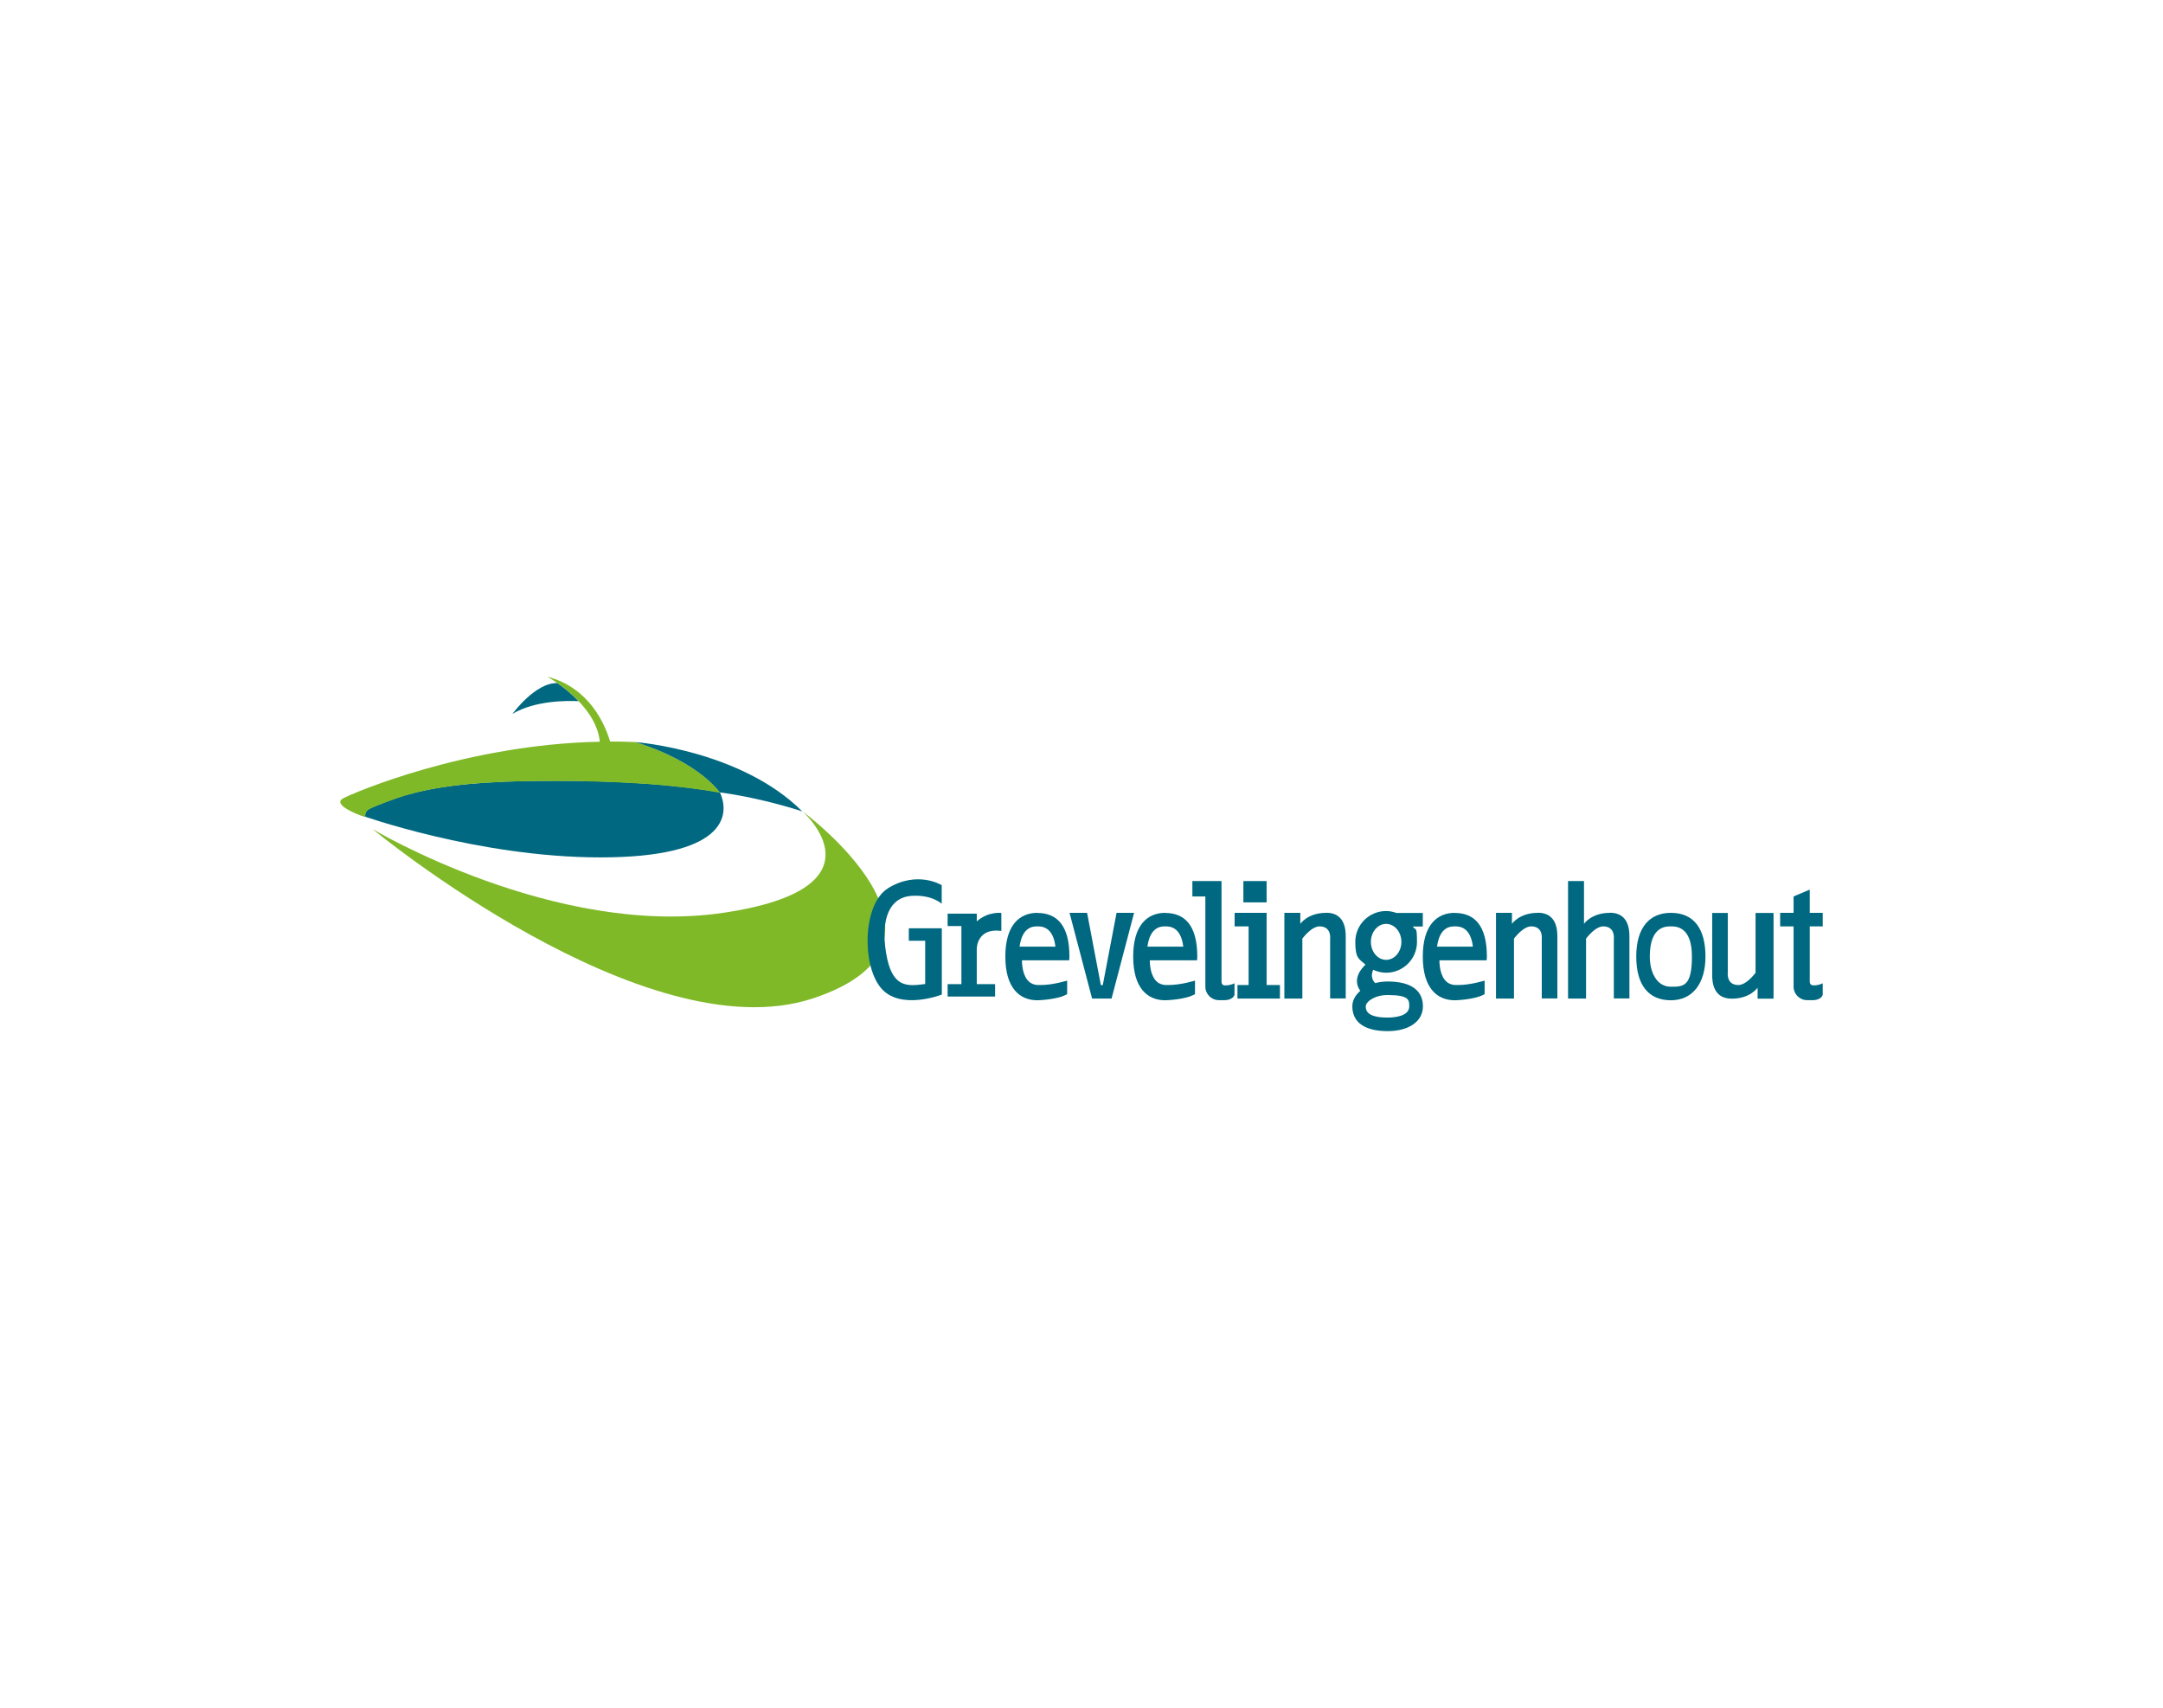 <?xml version="1.0" encoding="UTF-8"?>
<svg id="Laag_1" xmlns="http://www.w3.org/2000/svg" version="1.1" viewBox="0 0 1900 1500">
  <!-- Generator: Adobe Illustrator 30.0.0, SVG Export Plug-In . SVG Version: 2.1.1 Build 123)  -->
  <defs>
    <style>
      .st0 {
        fill: #7fb927;
      }

      .st1 {
        fill: #006880;
      }
    </style>
  </defs>
  <path class="st1" d="M632.4,696c-38.6-6.8-94.1-11.5-173.6-9.9-46,.9-78.4,5.3-100.8,11.9h0c-.4,0-1.1.3-1.6.4-.1,0-.2,0-.3,0-8.4,2.5-26.9,9.5-31.5,11.9-5,2.6-3.7,7.1-3.7,7.1-2.8-.9-4.4-1.5-4.4-1.5,0,0,103.3,37.2,211,37.2s114.8-35.6,104.8-57.3Z"/>
  <path class="st0" d="M327.6,728.5s238.7,196.8,386,148.6c149-48.8-8.8-164.5-8.8-164.5,0,0,77.4,67.5-69.6,89.2-148,21.8-307.5-73.3-307.5-73.3Z"/>
  <g>
    <path class="st1" d="M911.3,801.8c-15.6,0-28.2,10.6-28.2,38.4s12.6,38.4,28.2,38.4c0,0,17.8-.4,26.1-5.4v-11.9s-12.3,3.9-23.2,3.9-1.9,0-2.9,0c-5.3-.4-8.5-3.2-10.5-7l-1.2-2.7c-1.4-3.9-1.9-8.3-1.9-12h41.5c0-1.1.2-2.1.2-3.2,0-28-11.4-38.4-28.2-38.4ZM897.7,831.5h-2.1c2.4-17.8,12.2-17.8,15.7-17.8s13.7,0,15.8,17.8h-29.4Z"/>
    <path class="st1" d="M1023.6,801.8c-15.6,0-28.2,10.6-28.2,38.4s12.6,38.4,28.2,38.4c0,0,17.8-.4,26.1-5.4v-11.9s-12.3,3.9-23.2,3.9-1.9,0-2.9,0c-5.3-.4-8.5-3.2-10.5-7l-1.2-2.7c-1.4-3.9-1.9-8.3-1.9-12h41.5c0-1.1.2-2.1.2-3.2,0-28-11.4-38.4-28.2-38.4ZM1010,831.5h-2.1c2.4-17.8,12.2-17.8,15.7-17.8s13.7,0,15.8,17.8h-29.4Z"/>
    <path class="st1" d="M1278,801.8c-15.6,0-28.2,10.6-28.2,38.4s12.6,38.4,28.2,38.4c0,0,17.8-.4,26.1-5.4v-11.9s-12.3,3.9-23.2,3.9-1.9,0-2.9,0c-5.3-.4-8.5-3.2-10.5-7l-1.2-2.7c-1.4-3.9-1.9-8.3-1.9-12h41.5c0-1.1.2-2.1.2-3.2,0-28-11.4-38.4-28.2-38.4ZM1264.4,831.5h-2.1c2.4-17.8,12.2-17.8,15.7-17.8s13.7,0,15.8,17.8h-29.4Z"/>
    <path class="st1" d="M780.1,780.2c-22,13.4-23.4,66.5-6.6,87.2,16.7,20.7,53.8,6.2,53.8,6.2v-58.2h-29v10.9h14.4v38c-16.2,2.2-29.4,3.5-34.4-27.5-5-31.4,4.1-48.6,22.1-49.9,18.1-1.3,26.8,6.9,26.8,6.9v-16.3s-21.1-13.2-47.1,2.6Z"/>
    <path class="st1" d="M858,809.3v-6.8h-25.6v10.9h12.1v51h-12.1v10.9h41.7v-10.9h-16.1v-31.1s0-18.6,21.6-15.6v-15.8s-11.4-1.6-21.6,7.4Z"/>
    <polygon class="st1" points="980.8 801.8 968.7 865.3 967.9 865.3 967 865.3 954.9 801.8 939.5 801.8 959.3 877.1 967.9 877.1 976.4 877.1 996.2 801.8 980.8 801.8"/>
    <path class="st1" d="M1076.2,865.6c-1.2,0-3.2-.5-3.2-3.4v-88.3h-25.6v13.5h11.4v79.2c0,6.6,5.3,11.9,11.9,11.9h4.6s7.1.4,9.1-4.6v-10.2s-3.6,1.8-7.4,1.8h-.8Z"/>
    <polygon class="st1" points="1112.6 813.7 1112.6 811.5 1112.6 801.8 1084.5 801.8 1084.5 813.7 1096.8 813.7 1096.8 865.2 1087 865.2 1087 877.1 1124.3 877.1 1124.3 865.2 1112.6 865.2 1112.6 813.7"/>
    <rect class="st1" x="1092.2" y="773.9" width="20.4" height="18.7"/>
    <path class="st1" d="M1164.9,801.8c-16.3,0-22.7,9.7-22.7,9.7v-9.7h-14v75.3h15.8v-52.7c4.3-5.4,9.9-10.7,15.1-10.7,10.8,0,9.3,11,9.3,11v52.3h13.7v-54.5c0-6.1-.9-20.8-17.2-20.8Z"/>
    <path class="st1" d="M1350.8,801.8c-16.3,0-22.7,9.7-22.7,9.7v-9.7h-14v75.3h15.8v-52.7c4.3-5.4,9.9-10.7,15.1-10.7,10.8,0,9.3,11,9.3,11v52.3h13.7v-54.5c0-6.1-.9-20.8-17.2-20.8Z"/>
    <path class="st1" d="M1542.1,801.8v52.7c-4.3,5.4-9.9,10.7-15.1,10.7-10.8,0-9.3-11-9.3-11v-52.3h-13.7v54.5c0,6.1.9,20.8,17.2,20.8s22.7-9.7,22.7-9.7v9.7h14v-75.3h-15.8Z"/>
    <path class="st1" d="M1414.1,801.8c-16.3,0-22.7,9.7-22.7,9.7v-37.6h-14v103.2h15.8v-52.7c4.3-5.4,9.9-10.7,15.1-10.7,10.8,0,9.3,11,9.3,11v52.3h13.7v-54.5c0-6.1-.9-20.8-17.2-20.8Z"/>
    <path class="st1" d="M1218.8,862.1c-3.8,0-7.4.5-10.8,1.4-2.3-2.3-4.2-6.1-1.8-11.7,3.5,1.6,7.3,2.6,11.4,2.6,15,0,27.1-12.1,27.1-27.1s-1.4-9.5-3.7-13.5h8.8v-11.9h-23.1c-2.9-1-5.9-1.7-9.1-1.7-15,0-27.1,12.1-27.1,27.1s3.5,15,9,20c-4,3.7-11.8,12.9-4.6,23-4.3,3.7-7,8.4-7,13.6,0,14.9,12.1,21.8,31,21.8s31-8.7,31-21.8-9.3-21.8-31-21.8ZM1217.6,811.5c7.4,0,13.4,7.1,13.4,15.8s-6,15.8-13.4,15.8-13.4-7.1-13.4-15.8,6-15.8,13.4-15.8ZM1218.8,893.8c-19.1,0-19.1-7.2-19.1-9.9,0-3.9,7.6-9.9,19.1-9.9,19.1,0,19.1,4.4,19.1,9.9,0,8.9-13.3,9.9-19.1,9.9Z"/>
    <path class="st1" d="M1467.7,801.8c-18.7,0-30.4,12.9-30.4,38.4s11.2,38.4,30.4,38.4,30.4-14.9,30.4-38.4-9.5-38.4-30.4-38.4ZM1467.7,866.7c-12.8,0-18.5-13.3-18.5-26.5,0-26.5,13.9-26.5,18.5-26.5s18.5,0,18.5,26.5-7.6,26.5-18.5,26.5Z"/>
    <path class="st1" d="M1601.1,813.7v-11.9h-11.4v-20.4l-14.2,6v14.4h-11.8v11.9h11.8v52.9c0,6.6,5.3,11.9,11.9,11.9h4.6s7.1.4,9.1-4.6v-10.2s-3.6,1.8-7.4,1.8h-.8c-1.2,0-3.2-.5-3.2-3.4v-48.4h11.4Z"/>
  </g>
  <path class="st0" d="M632.5,696.1s-.1,0-.1,0c0,0-17.6-26.7-74.2-44.3-7.5-.3-15-.5-22.3-.5-4.3-14.6-17.9-47.3-55.1-56.9,0,0,42.8,23.5,46.1,57.1-117.2,2.3-216.5,44.9-225.4,49.7-10.6,5.7,15,15,15,15,0,0,1.6.6,4.4,1.5,0,0-1.2-4.5,3.7-7.1,4.6-2.5,23.2-9.4,31.5-11.9,0,0,0,0,0,0,.1,0,.2,0,.3,0,.5-.2,1.1-.4,1.6-.5h0s0,0,0,0c2.7-.8,5.5-1.5,8.5-2.3.4,0,.8-.2,1.2-.3,2.6-.6,5.4-1.2,8.2-1.8.7-.1,1.4-.3,2.1-.4,2.6-.5,5.4-1,8.2-1.4,1-.2,1.9-.3,2.9-.5,2.7-.4,5.5-.8,8.3-1.2,1.2-.2,2.4-.3,3.7-.5,2.8-.3,5.7-.6,8.6-.9,1.4-.1,2.8-.3,4.3-.4,3-.3,6.1-.5,9.2-.7,1.6-.1,3.1-.2,4.7-.3,3.3-.2,6.9-.4,10.4-.6,1.5,0,3-.2,4.5-.2,5.1-.2,10.4-.4,16-.5,6.4-.1,12.5-.2,18.6-.2,1.7,0,3.3,0,4.9,0,5.1,0,10,0,14.9,0,1,0,2,0,2.9,0,5.6,0,11,.1,16.3.3,1.5,0,2.9,0,4.4.1,4.2.1,8.3.2,12.2.4,1.3,0,2.6,0,3.8.1,4.8.2,9.6.4,14.2.7,1.3,0,2.6.2,3.9.2,3.5.2,6.9.4,10.2.6,1.5,0,2.9.2,4.3.3,4.1.3,8.2.6,12.1,1,1.2.1,2.3.2,3.4.3,2.9.3,5.8.6,8.6.9,1.5.2,3,.3,4.5.5,2.7.3,5.3.6,7.9.9,1.8.2,3.5.4,5.2.7,2.5.3,4.9.7,7.3,1,1.5.2,3,.4,4.4.7,1.9.3,3.7.6,5.5.9,1.4.2,2.7.5,4.1.7,0,0,0,0,0,0Z"/>
  <path class="st1" d="M489.6,600c-19.4-.6-39.4,27-39.4,27,20-11.9,48.3-11.6,58-11.1-6.5-6.8-13.4-12.2-18.7-15.9Z"/>
  <path class="st1" d="M632.4,696c38.8,5.3,72.3,16.7,72.3,16.7-53.8-53.9-146.6-60.9-146.6-60.9,56.6,17.6,74.2,44.3,74.2,44.3Z"/>
</svg>